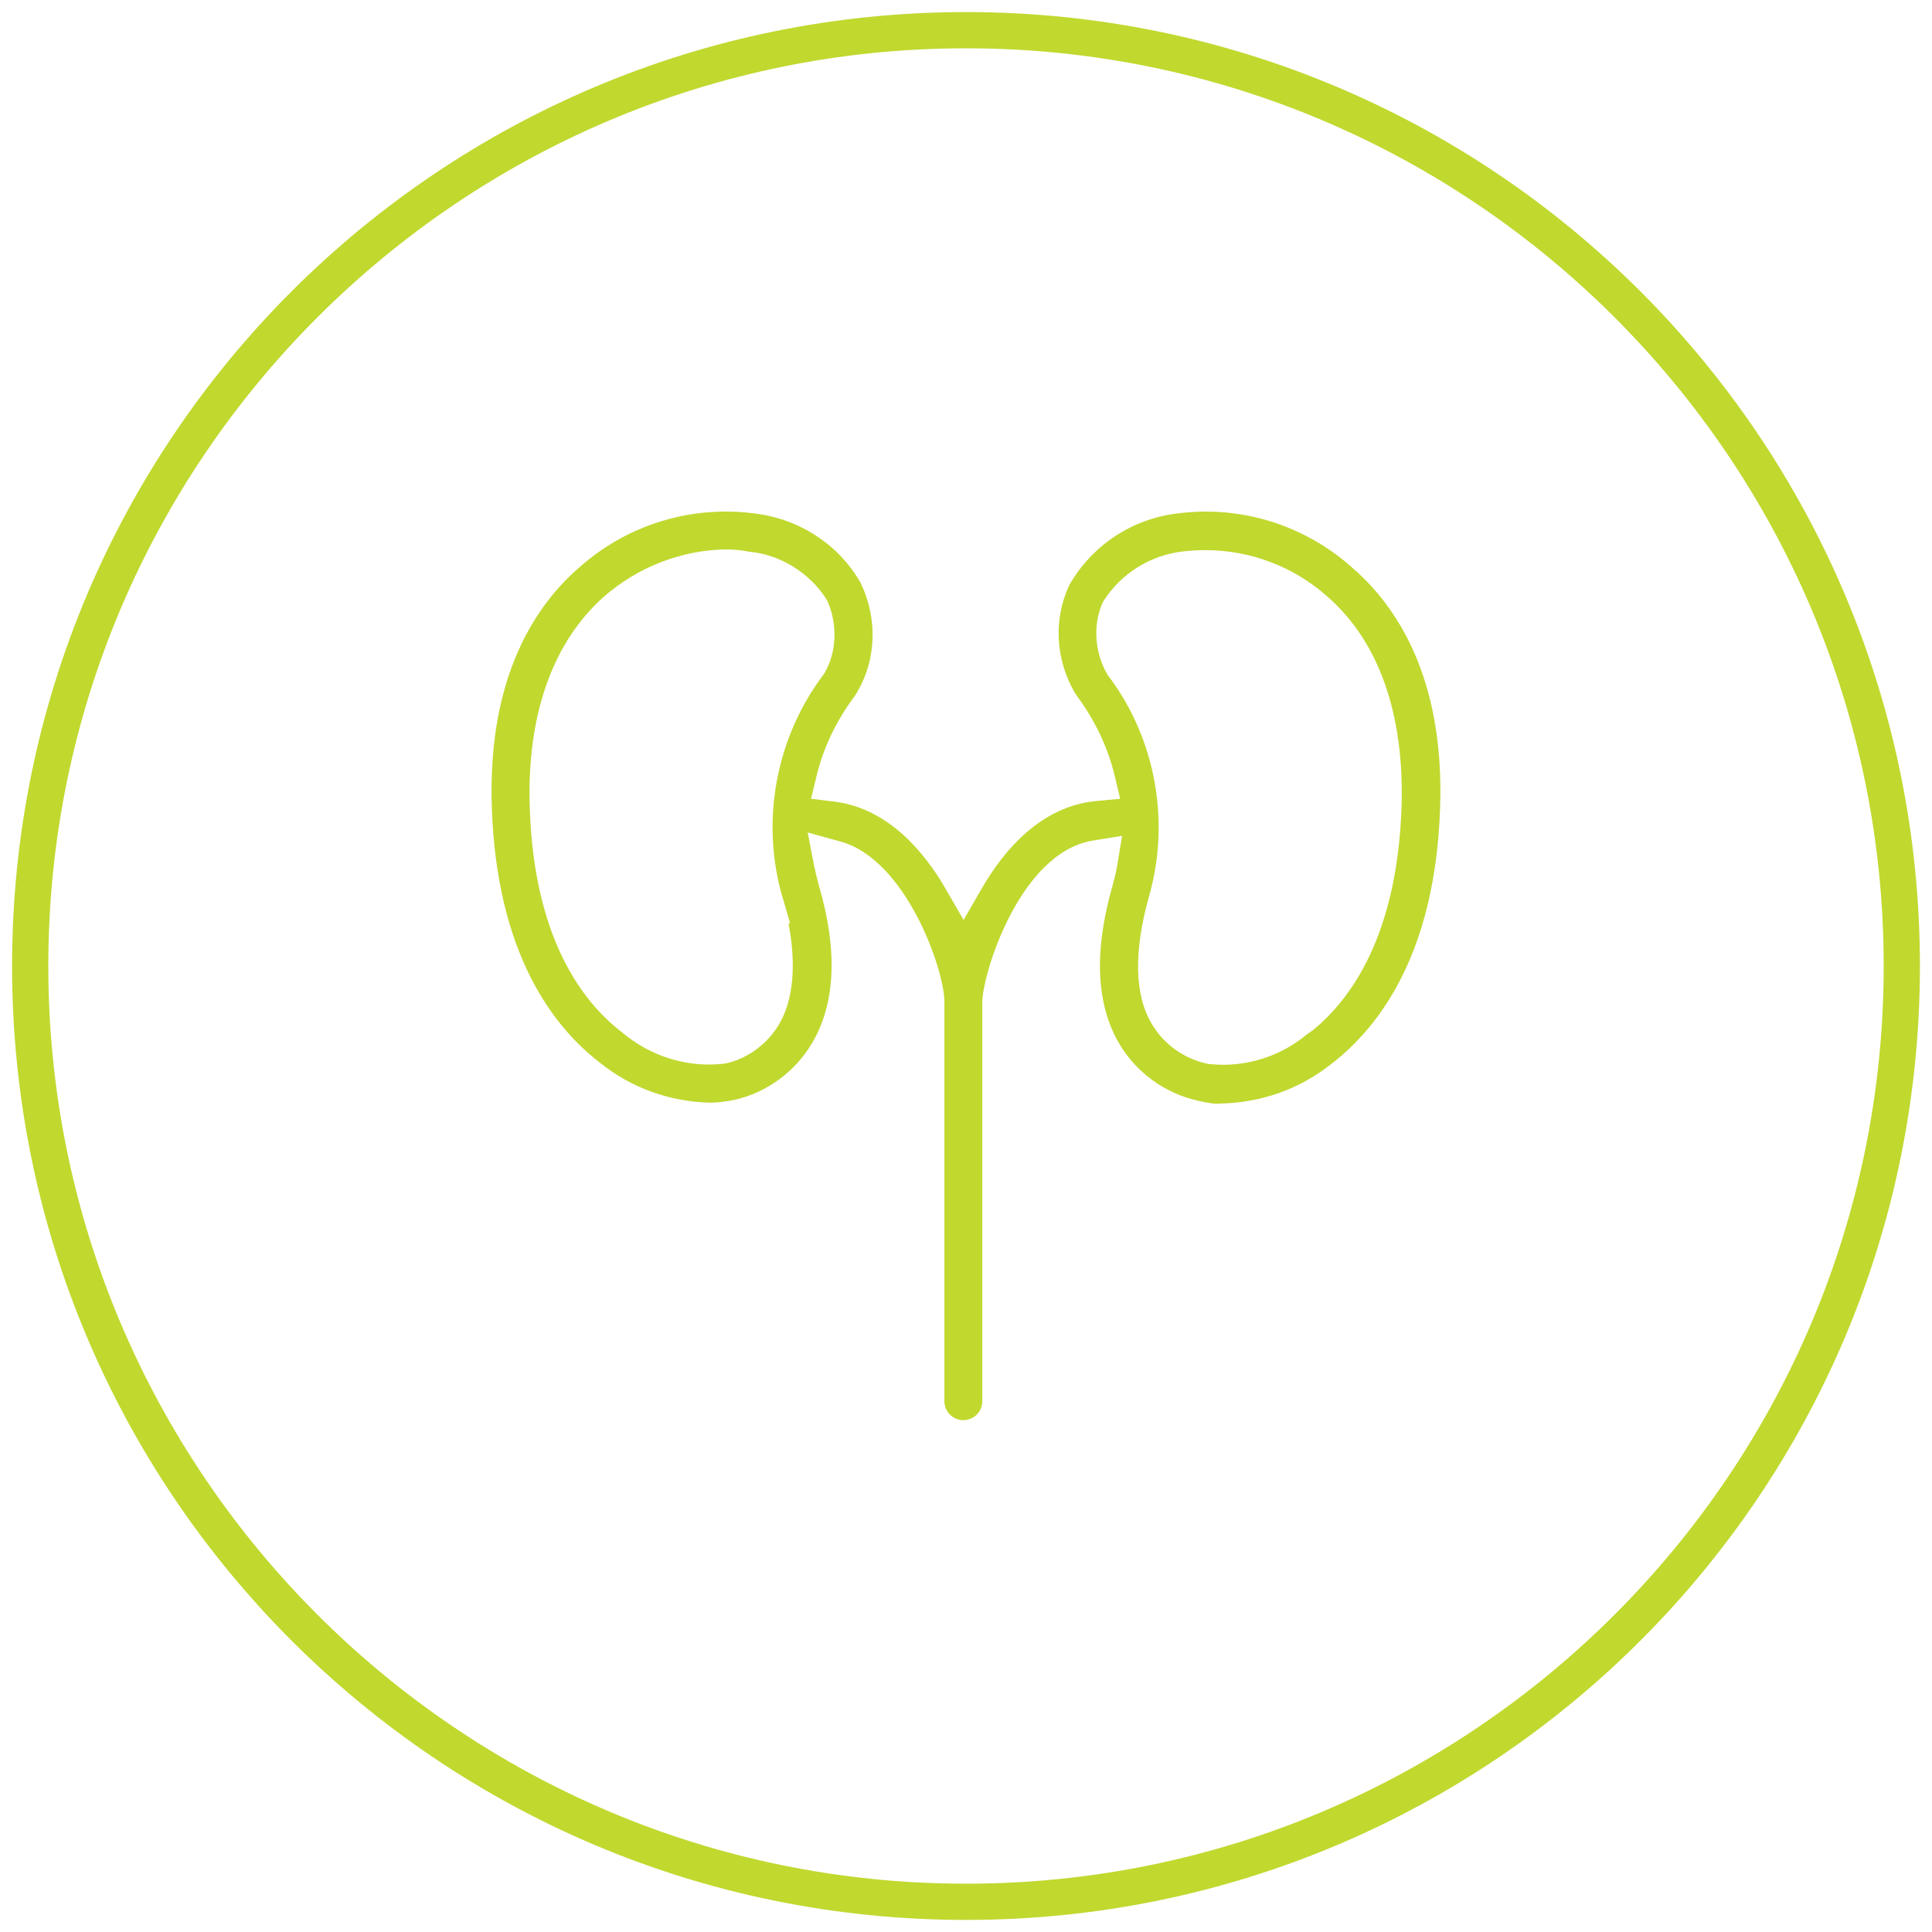 <?xml version="1.0" encoding="UTF-8"?>
<svg id="Layer_1" data-name="Layer 1" xmlns="http://www.w3.org/2000/svg" viewBox="0 0 160 160">
  <defs>
    <style>
      .cls-1 {
        fill: #c1d82f;
      }
    </style>
  </defs>
  <g id="Kidney_Failure" data-name="Kidney Failure">
    <path class="cls-1" d="M80,4c41.91,0,76,34.09,76,76s-34.09,76-76,76S4,121.91,4,80,38.09,4,80,4M80,1C36.37,1,1,36.37,1,80s35.37,79,79,79,79-35.37,79-79S123.63,1,80,1h0Z"/>
    <path class="cls-1" d="M99.21,91.16l.14.03c.68.14,1.22.26,1.79.2,3.37-.09,6.5-1.21,9.09-3.26,3.9-2.98,8.63-9.06,9.03-21.19.4-10.92-3.71-16.84-7.23-19.89-3.99-3.59-9.31-5.23-14.58-4.52-3.72.45-7.04,2.66-8.89,5.92-1.33,2.81-1.16,6.15.45,8.92l.25.37c1.43,1.94,2.49,4.17,3.04,6.45l.47,1.96-2.01.19c-4.61.44-7.68,4.17-9.45,7.23l-1.51,2.62-1.51-2.62c-1.72-2.97-4.71-6.62-9.17-7.18l-1.95-.24.46-1.91c.56-2.32,1.62-4.54,3.15-6.59l.23-.37c1.57-2.69,1.67-6.06.28-8.98-1.78-3.16-5.05-5.32-8.75-5.77-5.25-.71-10.54.9-14.52,4.42-3.53,3.03-7.66,8.93-7.29,19.9.4,12.15,5.11,18.22,8.98,21.18,2.57,2.06,5.7,3.19,9.04,3.29.62,0,1.3-.08,2.05-.23,2.7-.6,5.06-2.33,6.48-4.75,1.92-3.29,2.1-7.66.54-12.99l-.11-.42c-.11-.45-.21-.85-.29-1.23l-.53-2.76,2.71.75c5.46,1.5,8.61,10.64,8.61,13.26v33.09c0,.87.7,1.57,1.57,1.57s1.57-.7,1.57-1.57v-33.04c0-2.27,3.06-12.4,9.17-13.39l2.41-.39-.4,2.41c-.1.61-.25,1.19-.39,1.7-1.55,5.4-1.38,9.79.53,13.07,1.41,2.41,3.79,4.14,6.52,4.75ZM64.79,74.24l.64,2.23h-.13c.66,3.46.4,6.33-.77,8.34-.97,1.65-2.63,2.87-4.43,3.26l-.14.02c-.43.05-.83.07-1.25.07-2.6,0-5.14-.94-7.16-2.64-3.31-2.52-7.35-7.82-7.68-18.7-.24-7.62,1.9-13.65,6.17-17.43,2.81-2.44,6.37-3.82,10.02-3.89h0c.7,0,1.31.06,1.98.19,2.53.22,5,1.73,6.39,3.92l.1.18c.84,1.92.76,4.17-.21,5.89l-.1.16c-3.96,5.23-5.24,12.1-3.44,18.4ZM91.85,56.06l-.13-.18c-1.05-1.79-1.22-4.02-.46-5.85l.1-.21c1.47-2.34,3.97-3.89,6.69-4.16.51-.06,1.1-.1,1.77-.1,3.73,0,7.32,1.36,10.09,3.83,4.27,3.71,6.4,9.73,6.16,17.43-.36,10.65-4.2,15.94-7.35,18.5l-.48.33c-1.92,1.62-4.4,2.53-6.95,2.53-.38,0-.77-.02-1.15-.06l-.14-.02c-1.94-.42-3.61-1.61-4.6-3.28-1.44-2.36-1.53-6.01-.25-10.56,1.79-6.24.55-13.05-3.3-18.21Z"/>
  </g>
</svg>